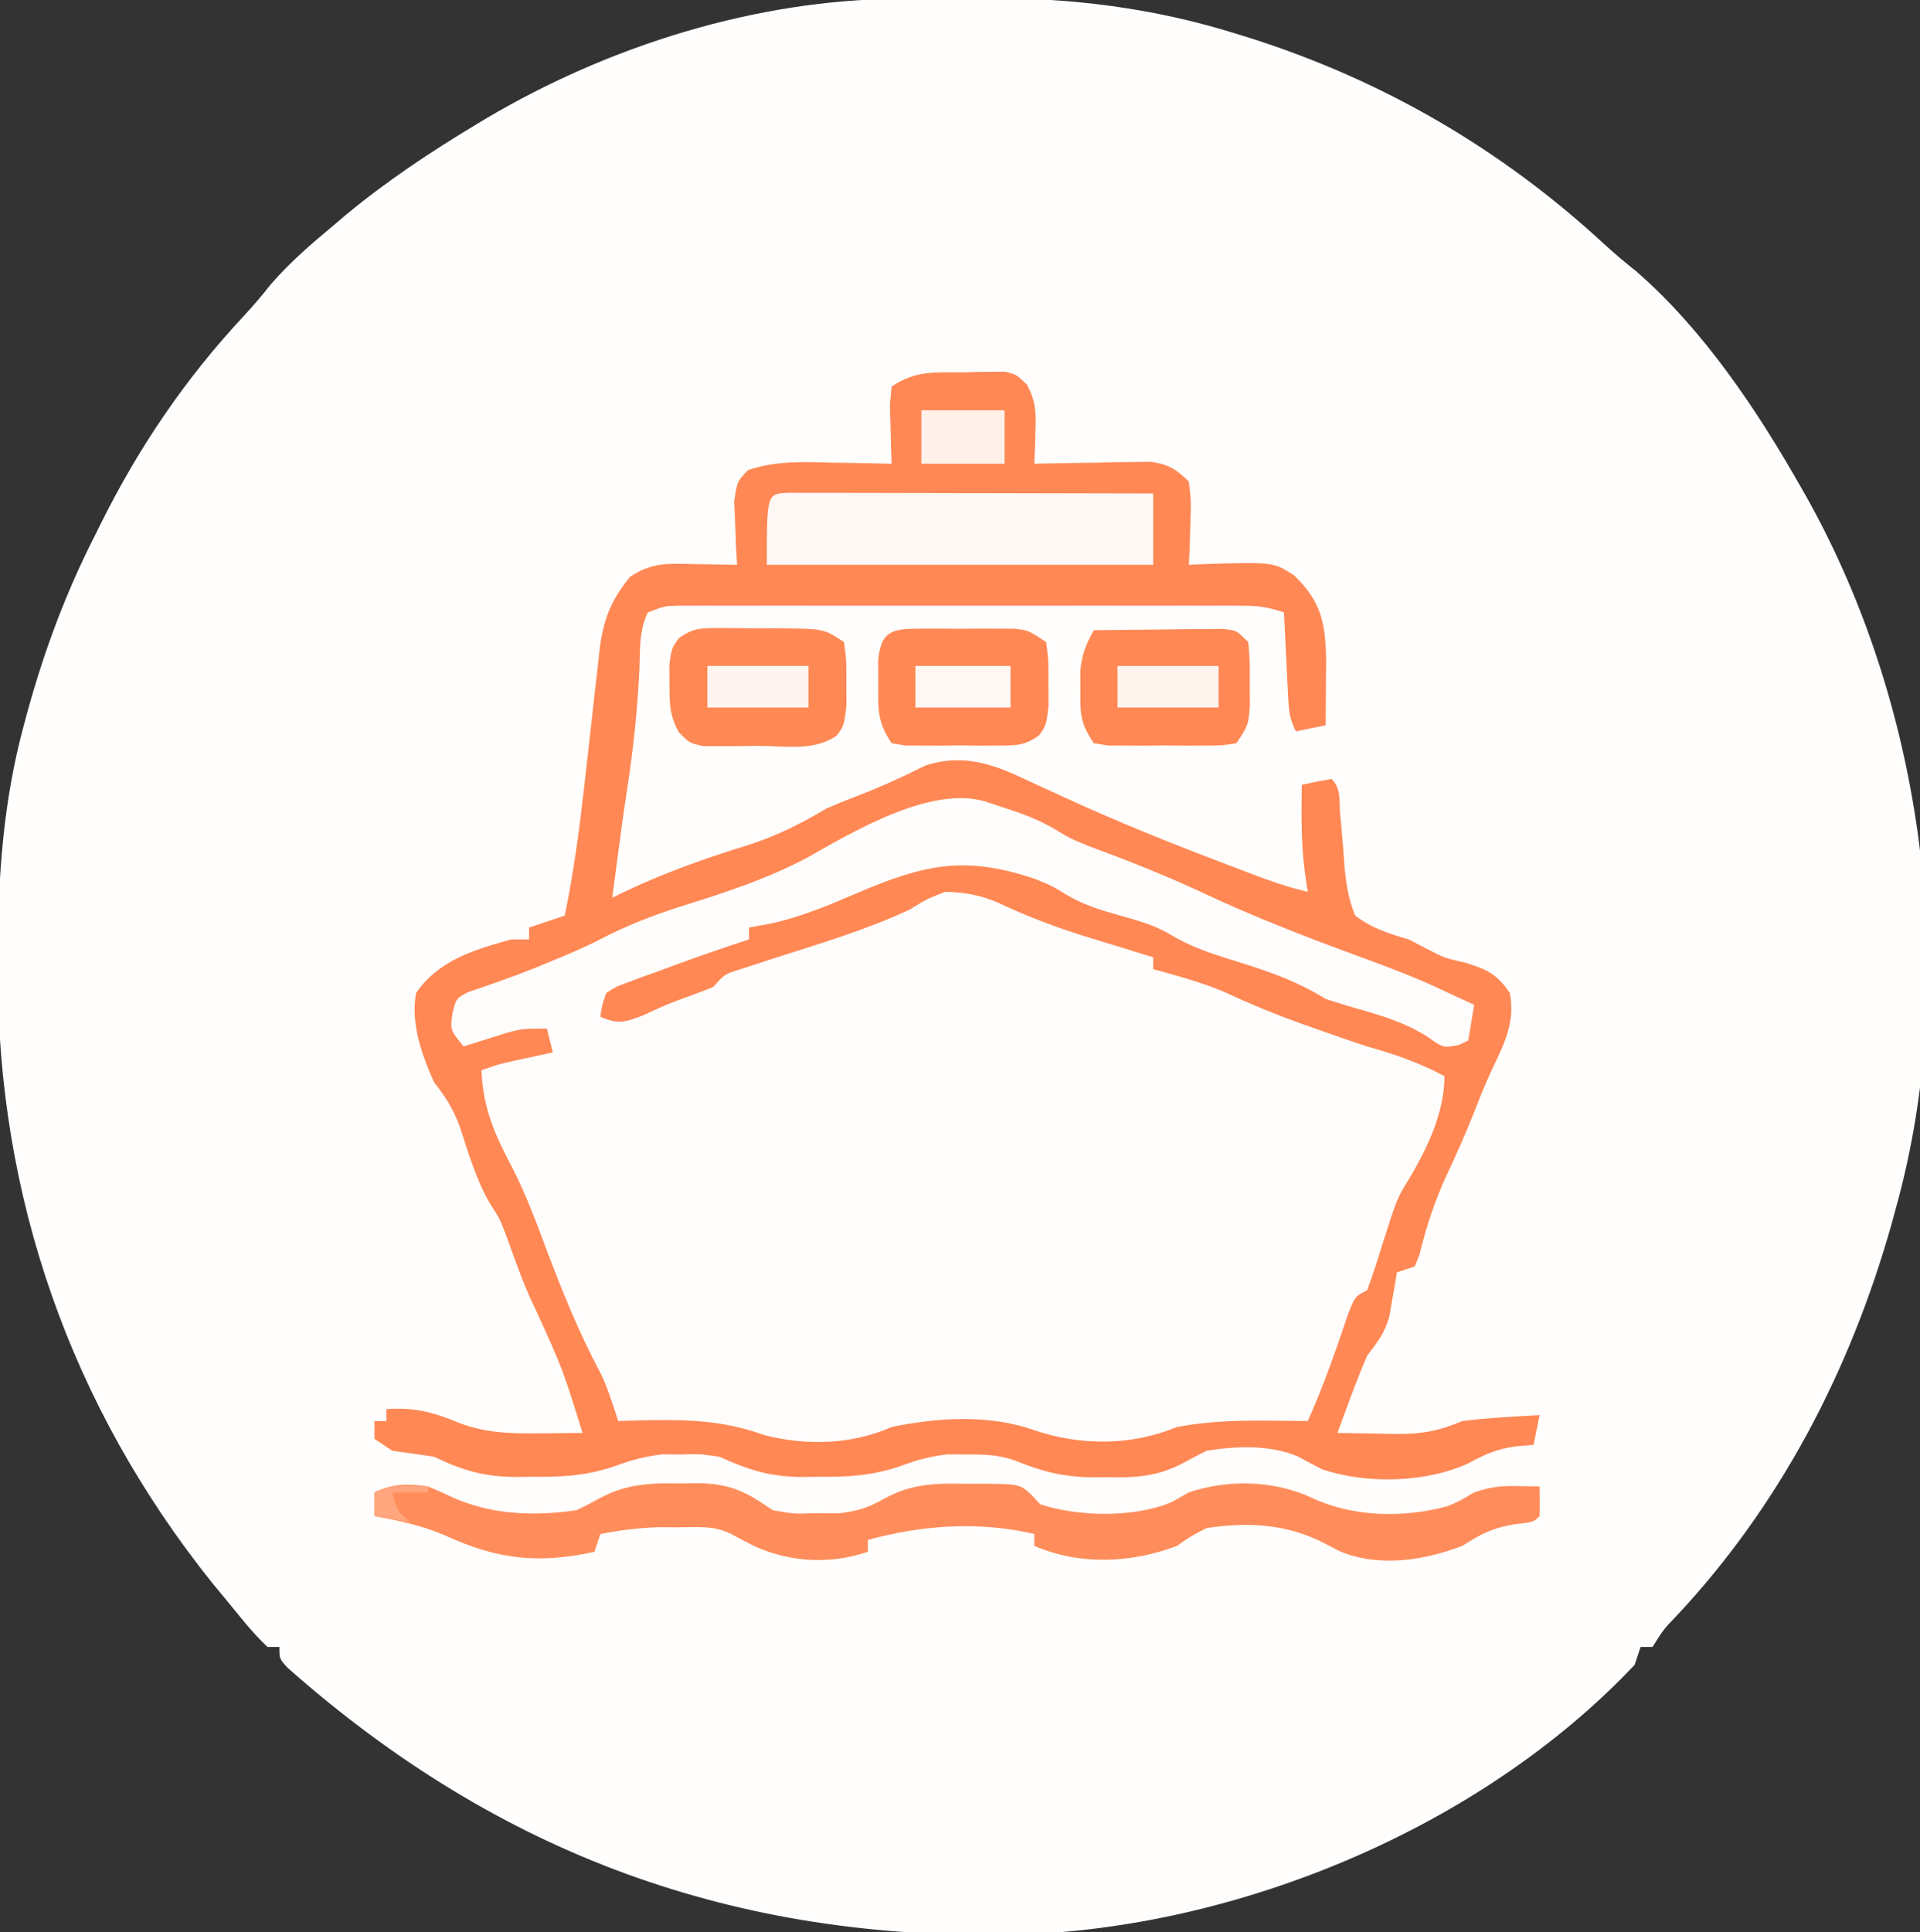 <svg xmlns="http://www.w3.org/2000/svg" width="323" height="325"><rect width="100%" height="100%" fill="#333333" stroke="none"/><path d="M0 0 C1.151 -0.009 1.151 -0.009 2.325 -0.017 C3.944 -0.027 5.562 -0.033 7.181 -0.037 C9.592 -0.047 12.003 -0.078 14.414 -0.109 C28.851 -0.209 42.945 1.551 56.758 5.891 C57.58 6.144 58.402 6.398 59.249 6.659 C81.563 13.786 101.366 25.316 118.582 41.215 C120.328 42.81 122.091 44.302 123.945 45.766 C135.298 55.604 144.407 69.227 151.758 82.203 C152.085 82.778 152.412 83.353 152.749 83.945 C172.317 118.92 178.498 164.371 167.758 203.203 C167.5 204.148 167.242 205.094 166.977 206.067 C160.008 230.738 148.186 253.498 130.57 272.215 C128.602 274.274 128.602 274.274 126.758 277.203 C126.098 277.203 125.438 277.203 124.758 277.203 C124.428 278.193 124.098 279.183 123.758 280.203 C97.881 307.607 57.122 324.476 19.914 325.582 C-27.463 326.657 -67.23 312.214 -102.836 280.727 C-104.242 279.203 -104.242 279.203 -104.242 277.203 C-104.902 277.203 -105.562 277.203 -106.242 277.203 C-108.825 274.774 -110.996 271.941 -113.242 269.203 C-113.989 268.305 -114.735 267.406 -115.504 266.48 C-139.392 236.669 -151.713 201.41 -151.617 163.266 C-151.617 162.451 -151.616 161.637 -151.616 160.798 C-151.575 147.59 -150.705 135.01 -147.242 122.203 C-147.017 121.367 -146.792 120.53 -146.561 119.668 C-143.714 109.409 -140.09 99.699 -135.242 90.203 C-134.951 89.616 -134.66 89.029 -134.36 88.424 C-127.912 75.442 -120.1 63.923 -110.195 53.309 C-108.602 51.591 -107.128 49.854 -105.68 48.016 C-102.5 44.346 -98.968 41.305 -95.242 38.203 C-94.501 37.574 -93.76 36.945 -92.996 36.297 C-86.145 30.627 -78.851 25.778 -71.242 21.203 C-70.669 20.857 -70.096 20.512 -69.505 20.156 C-48.842 7.915 -24.101 0.144 0 0 Z " fill="#FFFEFD" transform="translate(151.242,-0.203)"></path><path d="M0 0 C1.134 0.454 2.269 0.907 3.438 1.375 C5.201 2.179 5.201 2.179 7 3 C8.978 3.816 10.957 4.628 12.938 5.438 C16.342 6.849 19.673 8.292 22.938 10 C27.356 12.278 31.979 13.958 36.625 15.711 C44.029 18.539 51.292 21.665 58.492 24.973 C60.505 25.797 62.564 26.51 64.633 27.184 C65.589 27.496 65.589 27.496 66.565 27.814 C68.423 28.413 70.29 28.986 72.156 29.559 C75 31 75 31 76.031 33.473 C76 36 76 36 74 39 C69.99 38.499 66.995 36.973 63.449 35.109 C59.458 33.302 55.264 32.203 51.051 31.027 C48 30 48 30 45.668 28.566 C41.971 26.396 38.078 25.271 34 24 C28.912 22.414 24.562 20.798 20 18 C17.852 17.277 15.683 16.612 13.5 16 C9.185 14.79 5.791 13.371 2 11 C-6.737 7.249 -13.199 7.379 -22.035 10.785 C-25.08 12.033 -28.102 13.327 -31.125 14.625 C-36.057 16.717 -40.737 18.035 -46 19 C-46 19.66 -46 20.32 -46 21 C-46.58 21.196 -47.159 21.393 -47.757 21.595 C-50.402 22.495 -53.045 23.404 -55.688 24.312 C-57.056 24.776 -57.056 24.776 -58.451 25.248 C-62.936 26.797 -67.052 28.299 -71 31 C-70.67 32.32 -70.34 33.64 -70 35 C-64.734 34.025 -60.514 33.009 -56 30 C-54.34 29.318 -52.672 28.653 -51 28 C-49.79 27.466 -49.79 27.466 -48.555 26.922 C-41.373 23.781 -34.101 21.364 -26.587 19.144 C-22.315 17.854 -18.777 16.442 -15 14 C-8.337 12.04 -4.014 14.277 2 17 C8.567 19.757 15.142 22.074 22 24 C22 24.66 22 25.32 22 26 C22.548 26.147 23.096 26.294 23.66 26.445 C32.818 29.036 41.585 32.663 50.312 36.43 C55.569 38.696 60.502 40.584 66.16 41.543 C68 42 68 42 71 44 C70.315 47.798 69.322 51.394 68.125 55.062 C67.798 56.085 67.47 57.107 67.133 58.16 C66 61 66 61 64.527 62.891 C62.366 65.876 61.489 69.2 60.438 72.688 C59.689 75.163 58.889 77.567 58 80 C57.01 80.495 57.01 80.495 56 81 C54.919 83.574 53.934 86.123 53 88.75 C52.48 90.182 51.959 91.615 51.438 93.047 C51.193 93.726 50.948 94.404 50.695 95.104 C49.845 97.422 48.936 99.714 48 102 C47.022 101.977 46.043 101.954 45.035 101.93 C36.522 101.812 29.15 102.283 21 105 C13.339 105.518 6.739 105.185 -0.504 102.676 C-9.293 100.296 -18.55 102.183 -27 105 C-33.413 105.434 -39.713 105.73 -45.812 103.5 C-52.901 100.963 -60.583 101.768 -68 102 C-68.364 100.948 -68.364 100.948 -68.734 99.875 C-70.535 94.779 -72.448 89.925 -74.941 85.133 C-77.844 79.285 -80.163 73.143 -82.547 67.07 C-82.809 66.405 -83.072 65.739 -83.342 65.053 C-84.089 63.153 -84.83 61.25 -85.57 59.348 C-86.888 56.037 -86.888 56.037 -88.637 53.328 C-90.653 49.884 -90.666 46.944 -91 43 C-89.564 42.494 -88.126 41.996 -86.688 41.5 C-85.887 41.222 -85.086 40.943 -84.262 40.656 C-82 40 -82 40 -79 40 C-79.33 38.68 -79.66 37.36 -80 36 C-84.869 36.596 -89.328 37.57 -94 39 C-96 36 -96 36 -95.895 33.438 C-95 31 -95 31 -93.137 29.812 C-92.328 29.544 -91.52 29.276 -90.688 29 C-89.783 28.679 -88.878 28.358 -87.945 28.027 C-86.487 27.519 -86.487 27.519 -85 27 C-83.015 26.202 -81.036 25.389 -79.062 24.562 C-78.167 24.193 -77.271 23.823 -76.348 23.441 C-74.417 22.61 -72.493 21.762 -70.589 20.871 C-63.893 17.743 -57.136 15.203 -50.125 12.875 C-48.126 12.211 -46.128 11.542 -44.133 10.867 C-43.265 10.58 -42.398 10.292 -41.504 9.996 C-38.796 8.919 -36.467 7.545 -34 6 C-30.395 4.183 -26.715 2.577 -23 1 C-21.517 0.348 -21.517 0.348 -20.004 -0.316 C-12.391 -3.316 -7.541 -3.048 0 0 Z " fill="#FFFCFC" transform="translate(172,137)"></path><path d="M0 0 C0.82 -0.024 1.64 -0.049 2.484 -0.074 C3.273 -0.078 4.062 -0.082 4.875 -0.086 C5.594 -0.094 6.314 -0.102 7.055 -0.111 C9 0.375 9 0.375 10.746 2.044 C12.303 4.938 12.304 6.859 12.188 10.125 C12.147 11.602 12.147 11.602 12.105 13.109 C12.071 13.857 12.036 14.605 12 15.375 C12.645 15.359 13.291 15.344 13.956 15.327 C16.887 15.265 19.818 15.226 22.75 15.188 C23.766 15.162 24.782 15.137 25.828 15.111 C26.808 15.102 27.788 15.092 28.797 15.082 C29.698 15.066 30.598 15.051 31.526 15.034 C34.52 15.447 35.868 16.253 38 18.375 C38.391 21.73 38.391 21.73 38.25 25.562 C38.214 26.835 38.178 28.107 38.141 29.418 C38.094 30.394 38.048 31.37 38 32.375 C38.941 32.329 39.882 32.282 40.852 32.234 C52.292 31.903 52.292 31.903 55.75 34.188 C60.26 38.572 60.939 42.029 61.098 48.145 C61.091 49.492 61.079 50.84 61.062 52.188 C61.058 52.88 61.053 53.573 61.049 54.287 C61.037 55.983 61.019 57.679 61 59.375 C58.525 59.87 58.525 59.87 56 60.375 C54.882 58.139 54.806 56.726 54.684 54.242 C54.621 53.034 54.621 53.034 54.557 51.801 C54.517 50.959 54.478 50.117 54.438 49.25 C54.394 48.401 54.351 47.551 54.307 46.676 C54.2 44.576 54.1 42.475 54 40.375 C51.254 39.46 49.651 39.249 46.825 39.248 C45.551 39.244 45.551 39.244 44.25 39.239 C42.857 39.243 42.857 39.243 41.436 39.246 C40.455 39.244 39.474 39.242 38.464 39.24 C35.215 39.236 31.967 39.239 28.719 39.242 C26.466 39.242 24.213 39.241 21.96 39.239 C17.235 39.238 12.511 39.24 7.787 39.245 C1.723 39.25 -4.34 39.247 -10.403 39.241 C-15.056 39.237 -19.709 39.239 -24.362 39.241 C-26.598 39.242 -28.834 39.241 -31.07 39.239 C-34.192 39.236 -37.314 39.24 -40.436 39.246 C-41.364 39.244 -42.293 39.242 -43.25 39.239 C-44.1 39.242 -44.95 39.245 -45.825 39.248 C-46.563 39.248 -47.301 39.249 -48.062 39.249 C-50.219 39.307 -50.219 39.307 -53 40.375 C-54.538 43.451 -54.293 46.742 -54.438 50.125 C-54.775 56.773 -55.439 63.276 -56.457 69.859 C-57.068 73.817 -57.603 77.78 -58.125 81.75 C-58.293 83.016 -58.46 84.282 -58.633 85.586 C-58.754 86.506 -58.875 87.427 -59 88.375 C-58.415 88.084 -57.83 87.792 -57.227 87.492 C-50.464 84.263 -43.609 81.809 -36.459 79.607 C-31.524 78.044 -27.446 76.025 -23 73.375 C-21.393 72.667 -19.768 71.995 -18.125 71.375 C-14.066 69.823 -10.18 68.068 -6.301 66.109 C-0.072 64.121 4.899 65.795 10.562 68.5 C11.976 69.146 13.39 69.792 14.805 70.438 C15.508 70.764 16.212 71.09 16.937 71.426 C26.462 75.808 36.189 79.685 46 83.375 C46.808 83.686 47.616 83.996 48.449 84.316 C51.608 85.525 54.71 86.597 58 87.375 C57.835 86.261 57.67 85.147 57.5 84 C56.879 79.12 56.909 74.286 57 69.375 C58.656 68.993 60.325 68.661 62 68.375 C63.62 69.995 63.279 71.906 63.438 74.145 C63.529 75.116 63.621 76.087 63.715 77.088 C63.904 79.14 64.063 81.195 64.191 83.252 C64.501 86.212 64.846 88.628 66 91.375 C68.804 93.502 71.652 94.402 75 95.375 C76.031 95.911 77.062 96.448 78.125 97 C81.049 98.511 81.049 98.511 84.625 99.312 C88.267 100.459 89.83 101.251 92 104.375 C92.903 109.228 91.179 112.675 89.137 116.961 C88.007 119.36 87.023 121.779 86.062 124.25 C84.644 127.859 83.088 131.366 81.438 134.875 C79.365 139.324 77.931 143.712 76.773 148.477 C76.518 149.103 76.263 149.73 76 150.375 C75.01 150.705 74.02 151.035 73 151.375 C72.89 152.05 72.781 152.726 72.668 153.422 C72.509 154.314 72.351 155.206 72.188 156.125 C71.961 157.448 71.961 157.448 71.73 158.797 C70.929 161.626 69.768 163.053 68 165.375 C67.046 167.601 66.153 169.854 65.312 172.125 C64.876 173.295 64.439 174.466 63.988 175.672 C63.662 176.564 63.336 177.456 63 178.375 C65.563 178.429 68.124 178.469 70.688 178.5 C71.769 178.525 71.769 178.525 72.873 178.551 C77.135 178.59 80.122 178.037 84 176.375 C86.263 176.094 88.536 175.888 90.812 175.75 C91.974 175.675 93.135 175.6 94.332 175.523 C95.212 175.474 96.093 175.425 97 175.375 C96.67 177.025 96.34 178.675 96 180.375 C95.031 180.458 94.061 180.54 93.062 180.625 C89.971 181.035 87.843 181.938 85.125 183.438 C77.99 186.785 67.812 187.026 60.359 184.469 C58.979 183.753 57.605 183.024 56.238 182.281 C51.451 180.343 46.028 180.568 41 181.375 C39.702 182.008 38.423 182.679 37.16 183.379 C32.72 185.753 28.965 185.944 24 185.812 C22.867 185.823 22.867 185.823 21.711 185.834 C16.922 185.78 13.274 184.879 8.867 183.054 C6.079 182.04 3.511 181.978 0.562 182 C-0.467 181.992 -1.497 181.985 -2.559 181.977 C-5.512 182.319 -7.563 182.868 -10.309 183.875 C-15.15 185.587 -19.524 185.824 -24.625 185.75 C-25.432 185.762 -26.239 185.773 -27.07 185.785 C-32.438 185.759 -36.06 184.612 -41 182.375 C-44.195 181.908 -44.195 181.908 -47.375 182 C-48.414 181.992 -49.453 181.985 -50.523 181.977 C-53.497 182.317 -55.55 182.861 -58.312 183.875 C-63.153 185.588 -67.525 185.824 -72.625 185.75 C-73.432 185.762 -74.239 185.773 -75.07 185.785 C-80.499 185.759 -84.122 184.717 -89 182.375 C-91.331 182.025 -93.664 181.689 -96 181.375 C-96.99 180.715 -97.98 180.055 -99 179.375 C-99 178.385 -99 177.395 -99 176.375 C-98.34 176.375 -97.68 176.375 -97 176.375 C-97 175.715 -97 175.055 -97 174.375 C-92.379 174.028 -89.121 174.879 -84.93 176.621 C-80.355 178.409 -76.128 178.497 -71.25 178.438 C-70.553 178.433 -69.855 178.428 -69.137 178.424 C-67.424 178.412 -65.712 178.394 -64 178.375 C-67.322 167.656 -67.322 167.656 -71.965 157.473 C-73.88 153.591 -75.27 149.488 -76.754 145.426 C-77.895 142.401 -77.895 142.401 -79.496 139.922 C-81.946 135.773 -83.202 131.208 -84.719 126.652 C-85.878 123.688 -87.061 121.837 -89 119.375 C-91.084 114.659 -92.938 109.532 -92 104.375 C-88.193 98.861 -82.225 97.1 -76 95.375 C-75.01 95.375 -74.02 95.375 -73 95.375 C-73 94.715 -73 94.055 -73 93.375 C-70.03 92.385 -70.03 92.385 -67 91.375 C-65.571 84.544 -64.639 77.69 -63.852 70.762 C-63.752 69.898 -63.652 69.035 -63.549 68.145 C-63.133 64.535 -62.718 60.926 -62.328 57.313 C-62.038 54.648 -61.728 51.986 -61.414 49.324 C-61.332 48.515 -61.249 47.705 -61.164 46.871 C-60.542 41.77 -59.341 38.459 -56 34.375 C-52.319 31.921 -49.556 32.147 -45.312 32.25 C-44.611 32.259 -43.909 32.268 -43.186 32.277 C-41.457 32.301 -39.728 32.337 -38 32.375 C-38.058 31.399 -38.116 30.423 -38.176 29.418 C-38.221 28.146 -38.266 26.873 -38.312 25.562 C-38.371 24.298 -38.429 23.033 -38.488 21.73 C-38 18.375 -38 18.375 -36.156 16.438 C-31.487 14.866 -27.075 15.059 -22.188 15.188 C-21.208 15.201 -20.229 15.215 -19.221 15.229 C-16.813 15.264 -14.407 15.313 -12 15.375 C-12.052 14.002 -12.052 14.002 -12.105 12.602 C-12.133 11.413 -12.16 10.225 -12.188 9 C-12.222 7.817 -12.257 6.633 -12.293 5.414 C-12.196 4.411 -12.1 3.408 -12 2.375 C-7.934 -0.335 -4.773 0.008 0 0 Z M-25.961 81.488 C-32.787 85.165 -39.962 87.474 -47.337 89.788 C-52.196 91.336 -56.7 93.08 -61.217 95.449 C-63.709 96.744 -66.278 97.81 -68.875 98.875 C-70.397 99.509 -70.397 99.509 -71.949 100.156 C-73.935 100.95 -75.938 101.702 -77.957 102.406 C-78.858 102.726 -79.759 103.046 -80.688 103.375 C-81.496 103.643 -82.304 103.911 -83.137 104.188 C-85.238 105.262 -85.238 105.262 -85.895 107.812 C-86.262 110.62 -86.262 110.62 -84 113.375 C-83.325 113.158 -82.649 112.942 -81.953 112.719 C-81.061 112.44 -80.169 112.162 -79.25 111.875 C-78.368 111.597 -77.487 111.318 -76.578 111.031 C-74 110.375 -74 110.375 -70 110.375 C-69.67 111.695 -69.34 113.015 -69 114.375 C-69.922 114.574 -69.922 114.574 -70.863 114.777 C-71.672 114.954 -72.48 115.131 -73.312 115.312 C-74.113 115.487 -74.914 115.661 -75.738 115.84 C-78.145 116.374 -78.145 116.374 -81 117.375 C-80.748 123.933 -78.654 128.4 -75.613 134.168 C-73.493 138.383 -71.869 142.721 -70.219 147.137 C-67.481 154.411 -64.572 161.606 -60.895 168.461 C-59.695 171.027 -58.862 173.68 -58 176.375 C-56.889 176.34 -55.778 176.305 -54.633 176.27 C-47.104 176.107 -40.689 176.107 -33.539 178.699 C-26.498 180.573 -18.64 180.353 -12 177.375 C-4.187 175.781 4.275 175.221 11.875 177.875 C19.775 180.577 28.318 180.555 36 177.375 C41.017 176.435 45.841 176.267 50.938 176.312 C51.963 176.319 51.963 176.319 53.01 176.326 C54.673 176.338 56.337 176.356 58 176.375 C60.668 170.478 62.746 164.416 64.816 158.289 C66 155.375 66 155.375 68 154.375 C68.869 152.005 69.643 149.662 70.375 147.25 C73.015 138.911 73.015 138.911 75.062 135.625 C78.119 130.498 81 124.42 81 118.375 C76.725 116.081 72.655 114.693 68 113.375 C65.193 112.459 62.408 111.485 59.625 110.5 C58.874 110.235 58.123 109.971 57.349 109.698 C52.816 108.08 48.43 106.297 44.07 104.254 C40.169 102.598 36.081 101.5 32 100.375 C32 99.715 32 99.055 32 98.375 C31.472 98.214 30.943 98.053 30.399 97.888 C27.951 97.139 25.507 96.382 23.062 95.625 C22.232 95.372 21.401 95.12 20.545 94.859 C15.513 93.293 10.743 91.476 5.975 89.227 C2.934 87.915 0.303 87.437 -3 87.375 C-6.066 88.575 -6.066 88.575 -9 90.375 C-16.3 93.766 -23.98 96.05 -31.635 98.502 C-33.202 99.013 -33.202 99.013 -34.801 99.535 C-35.751 99.841 -36.702 100.146 -37.681 100.461 C-40.145 101.254 -40.145 101.254 -42 103.375 C-43.938 104.13 -45.879 104.88 -47.84 105.574 C-49.872 106.327 -51.792 107.199 -53.75 108.125 C-56.895 109.335 -57.984 109.702 -61 108.375 C-60.739 106.491 -60.739 106.491 -60 104.375 C-58.329 103.31 -58.329 103.31 -56.176 102.523 C-55.394 102.23 -54.612 101.936 -53.807 101.633 C-52.572 101.196 -52.572 101.196 -51.312 100.75 C-50.509 100.451 -49.705 100.152 -48.877 99.844 C-44.613 98.268 -40.322 96.785 -36 95.375 C-36 94.715 -36 94.055 -36 93.375 C-34.763 93.148 -33.525 92.921 -32.25 92.688 C-27.25 91.582 -22.753 89.699 -18.059 87.684 C-6.687 82.818 0.172 81.153 12.133 85.207 C15 86.375 15 86.375 17.461 87.887 C20.406 89.613 23.217 90.455 26.5 91.375 C29.72 92.278 32.489 93.062 35.344 94.812 C39.035 96.984 42.926 98.105 47 99.375 C52.088 100.961 56.439 102.576 61 105.375 C63.107 106.077 65.234 106.72 67.375 107.312 C71.246 108.441 74.646 109.538 78.062 111.688 C80.792 113.636 80.792 113.636 83.438 113.125 C83.953 112.877 84.469 112.63 85 112.375 C85.33 110.395 85.66 108.415 86 106.375 C84.335 105.601 82.668 104.831 81 104.062 C79.608 103.419 79.608 103.419 78.188 102.762 C74.504 101.159 70.772 99.754 67 98.375 C57.836 95.012 48.836 91.545 40 87.375 C33.771 84.497 27.456 81.993 21.016 79.621 C18 78.375 18 78.375 15.496 76.859 C12.676 75.182 9.93 74.198 6.812 73.188 C5.767 72.843 4.722 72.499 3.645 72.145 C-5.369 69.522 -18.231 77.1 -25.961 81.488 Z " fill="#FF8855" transform="translate(162,62.625)"></path><path d="M0 0 C1.516 0.629 3.015 1.3 4.5 2 C11.082 4.818 17.964 5.007 25 4 C26.308 3.376 27.594 2.706 28.859 2 C33.446 -0.484 37.487 -0.598 42.625 -0.5 C43.445 -0.515 44.265 -0.531 45.109 -0.547 C50.729 -0.511 53.328 0.75 58 4 C61.606 4.629 61.606 4.629 65.375 4.5 C67.243 4.515 67.243 4.515 69.148 4.531 C72.589 4.057 73.981 3.613 76.863 1.996 C81.497 -0.525 85.623 -0.563 90.812 -0.438 C92.08 -0.448 92.08 -0.448 93.373 -0.459 C99.576 -0.395 99.576 -0.395 101.573 1.465 C102.044 1.971 102.515 2.478 103 3 C109.351 5.117 119.013 5.318 125.25 2.562 C126.157 2.047 127.065 1.531 128 1 C134.717 -1.239 142.473 -1.045 148.875 2 C155.747 5.161 164.127 5.311 171.41 3.352 C173.444 2.52 173.444 2.52 176 1 C178.751 0.083 180.359 -0.109 183.188 -0.062 C185.075 -0.032 185.075 -0.032 187 0 C187.043 1.666 187.041 3.334 187 5 C186 6 186 6 182.75 6.375 C178.958 7.007 177.195 8.003 174 10 C167.461 12.485 159.942 13.661 153.34 10.879 C152.465 10.424 151.589 9.969 150.688 9.5 C144.328 6.279 138.011 5.961 131 7 C128.303 8.386 128.303 8.386 126 10 C118.302 12.925 109.635 13.302 102 10 C102 9.34 102 8.68 102 8 C92.74 5.824 83.103 6.489 74 9 C74 9.66 74 10.32 74 11 C67.638 13.121 61.049 12.796 54.938 10.062 C53.615 9.395 52.3 8.711 51 8 C48.085 6.543 45.495 6.868 42.25 6.875 C41.038 6.872 39.827 6.87 38.578 6.867 C35.29 6.989 32.226 7.377 29 8 C28.67 8.99 28.34 9.98 28 11 C18.562 13.06 11.665 12.293 2.883 8.246 C-1.028 6.556 -4.819 5.766 -9 5 C-9 3.68 -9 2.36 -9 1 C-6.013 -0.494 -3.241 -0.466 0 0 Z " fill="#FF8D5B" transform="translate(72,250)"></path><path d="M0 0 C1.702 0.003 1.702 0.003 3.439 0.007 C4.72 0.007 6.001 0.007 7.321 0.007 C8.73 0.012 10.139 0.017 11.548 0.023 C12.981 0.024 14.415 0.026 15.848 0.027 C19.628 0.031 23.407 0.041 27.187 0.052 C31.041 0.062 34.895 0.066 38.749 0.071 C46.316 0.082 53.883 0.1 61.45 0.12 C61.45 4.08 61.45 8.04 61.45 12.12 C40 12.12 18.55 12.12 -3.55 12.12 C-3.55 0.167 -3.55 0.167 0 0 Z " fill="#FFF7F3" transform="translate(132.55,82.88)"></path><path d="M0 0 C1.522 0.001 1.522 0.001 3.074 0.002 C4.133 0.018 5.191 0.034 6.281 0.051 C7.869 0.046 7.869 0.046 9.488 0.041 C17.381 0.096 17.381 0.096 20.781 2.363 C21.18 5.516 21.18 5.516 21.156 9.301 C21.164 10.547 21.172 11.794 21.18 13.078 C20.781 16.363 20.781 16.363 19.583 18.042 C15.866 20.769 10.715 19.83 6.281 19.801 C4.694 19.831 4.694 19.831 3.074 19.861 C1.552 19.86 1.552 19.86 0 19.859 C-0.929 19.861 -1.858 19.863 -2.814 19.865 C-5.219 19.363 -5.219 19.363 -7.02 17.514 C-8.607 14.666 -8.618 12.545 -8.594 9.301 C-8.601 8.258 -8.609 7.215 -8.617 6.141 C-8.219 3.363 -8.219 3.363 -7.02 1.712 C-4.591 -0.107 -3.016 -0.01 0 0 Z " fill="#FF8955" transform="translate(121.219,105.637)"></path><path d="M0 0 C3.958 -0.058 7.916 -0.094 11.875 -0.125 C13.003 -0.142 14.131 -0.159 15.293 -0.176 C16.369 -0.182 17.446 -0.189 18.555 -0.195 C19.55 -0.206 20.545 -0.216 21.57 -0.227 C24 0 24 0 26 2 C26.266 5.152 26.266 5.152 26.25 8.938 C26.255 10.184 26.26 11.431 26.266 12.715 C26 16 26 16 24 19 C21.602 19.388 21.602 19.388 18.625 19.398 C17.024 19.404 17.024 19.404 15.391 19.41 C14.272 19.399 13.153 19.387 12 19.375 C10.881 19.387 9.762 19.398 8.609 19.41 C7.542 19.406 6.475 19.402 5.375 19.398 C4.393 19.395 3.41 19.392 2.398 19.388 C1.607 19.26 0.815 19.132 0 19 C-2.301 15.549 -2.27 14.128 -2.25 10.062 C-2.255 9.022 -2.26 7.982 -2.266 6.91 C-2.002 4.023 -1.354 2.503 0 0 Z " fill="#FF8854" transform="translate(184,106)"></path><path d="M0 0 C1.018 -0.003 2.035 -0.005 3.084 -0.008 C4.151 -0 5.217 0.008 6.316 0.016 C7.911 0.004 7.911 0.004 9.537 -0.008 C11.066 -0.004 11.066 -0.004 12.625 0 C14.028 0.003 14.028 0.003 15.459 0.007 C17.879 0.266 17.879 0.266 20.879 2.266 C21.277 5.418 21.277 5.418 21.254 9.203 C21.262 10.45 21.269 11.696 21.277 12.98 C20.879 16.266 20.879 16.266 19.682 17.946 C17.247 19.728 15.626 19.653 12.625 19.664 C11.606 19.668 10.587 19.672 9.537 19.676 C7.943 19.658 7.943 19.658 6.316 19.641 C5.25 19.652 4.183 19.664 3.084 19.676 C2.066 19.672 1.049 19.668 0 19.664 C-1.401 19.659 -1.401 19.659 -2.83 19.654 C-3.586 19.526 -4.342 19.398 -5.121 19.266 C-7.582 15.575 -7.389 13.595 -7.371 9.203 C-7.376 7.954 -7.381 6.705 -7.387 5.418 C-6.939 0.104 -4.763 0.012 0 0 Z " fill="#FF8855" transform="translate(155.121,105.734)"></path><path d="M0 0 C4.62 0 9.24 0 14 0 C14 2.97 14 5.94 14 9 C9.38 9 4.76 9 0 9 C0 6.03 0 3.06 0 0 Z " fill="#FFF0EA" transform="translate(155,69)"></path><path d="M0 0 C5.61 0 11.22 0 17 0 C17 2.31 17 4.62 17 7 C11.39 7 5.78 7 0 7 C0 4.69 0 2.38 0 0 Z " fill="#FFF3EE" transform="translate(188,112)"></path><path d="M0 0 C5.61 0 11.22 0 17 0 C17 2.31 17 4.62 17 7 C11.39 7 5.78 7 0 7 C0 4.69 0 2.38 0 0 Z " fill="#FFF5F0" transform="translate(119,112)"></path><path d="M0 0 C5.28 0 10.56 0 16 0 C16 2.31 16 4.62 16 7 C10.72 7 5.44 7 0 7 C0 4.69 0 2.38 0 0 Z " fill="#FFF7F3" transform="translate(154,112)"></path><path d="M0 0 C0 0.33 0 0.66 0 1 C-1.98 1 -3.96 1 -6 1 C-5.224 4.075 -5.224 4.075 -3 6 C-5.97 5.505 -5.97 5.505 -9 5 C-9 3.68 -9 2.36 -9 1 C-6.043 -0.478 -3.258 -0.06 0 0 Z " fill="#FFA67E" transform="translate(72,250)"></path></svg>